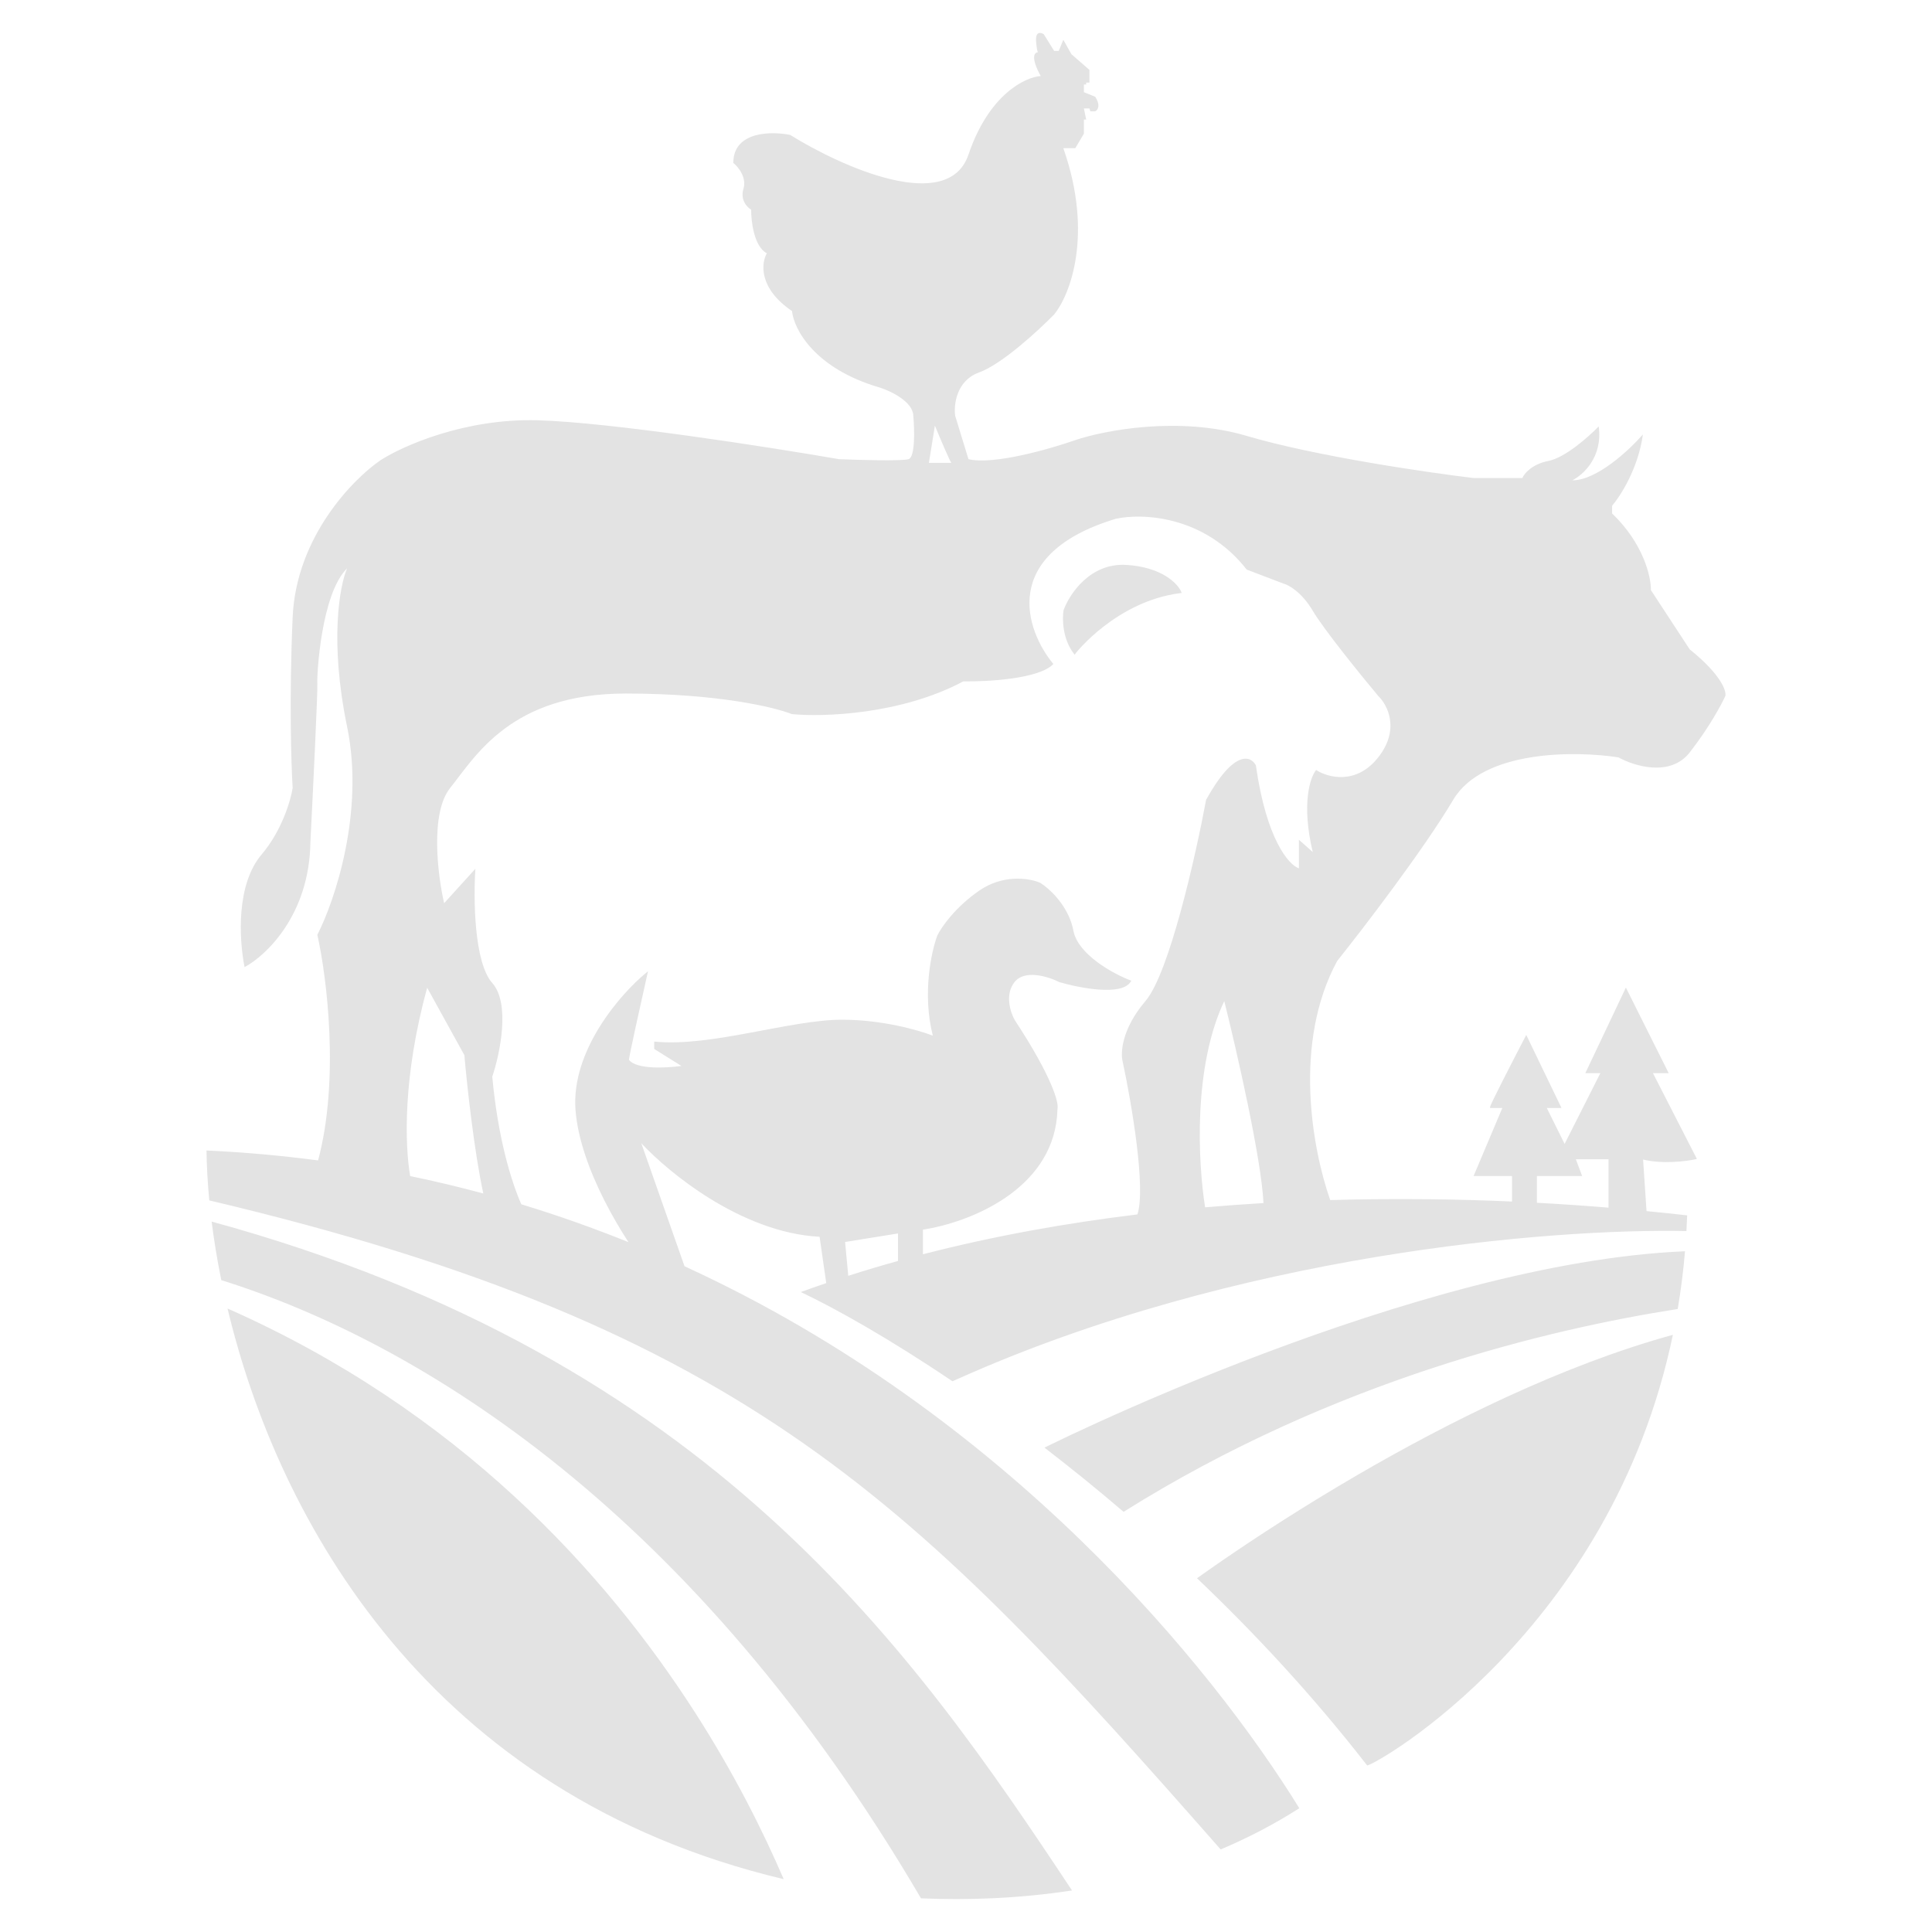 <svg width="100" height="100" viewBox="0 0 100 100" fill="none" xmlns="http://www.w3.org/2000/svg">
<path d="M10.954 63.228C36.818 70.306 47.263 85.447 55.487 97.85C52.725 98.272 50.052 98.361 47.67 98.257C35.959 78.265 21.785 69.498 11.453 66.259C11.24 65.205 11.075 64.191 10.954 63.228ZM11.778 67.729C23.725 73.01 31.319 81.378 35.987 88.656C38.04 91.856 39.523 94.846 40.563 97.265C40.554 97.262 40.544 97.26 40.535 97.258C22.17 92.881 14.382 78.642 11.778 67.729ZM53.628 2.139C53.589 1.607 53.877 1.671 54.026 1.771L54.562 2.635H54.8L55.038 2.059L55.455 2.804L56.389 3.618V4.274H56.22V4.372H56.101V4.77L56.687 5.008C56.988 5.476 56.812 5.706 56.687 5.763H56.438L56.389 5.613H56.101L56.22 6.186H56.101V6.921L55.657 7.669H55.038C56.61 12.157 55.378 15.275 54.566 16.273C53.76 17.098 51.855 18.853 50.677 19.277C49.499 19.702 49.361 20.951 49.44 21.523L50.128 23.767C51.419 24.077 54.343 23.241 55.644 22.784C57.142 22.277 61.016 21.522 64.529 22.562C68.041 23.601 73.806 24.447 76.25 24.74H78.798C78.891 24.515 79.291 24.023 80.15 23.857C81.009 23.69 82.24 22.597 82.748 22.071C82.97 23.666 81.928 24.596 81.379 24.861C82.64 24.875 84.342 23.285 85.035 22.487C84.8 24.233 83.875 25.675 83.442 26.178V26.576C85.077 28.143 85.463 29.875 85.451 30.545L87.459 33.611C89.08 34.914 89.364 35.761 89.304 36.021C89.108 36.46 88.463 37.66 87.459 38.946C86.455 40.233 84.583 39.653 83.772 39.202C81.561 38.856 76.756 38.809 75.218 41.398C73.68 43.986 70.575 48.035 69.215 49.736C66.909 53.983 67.928 59.488 68.852 62.116C72.251 62.016 75.433 62.066 78.261 62.191V60.872H76.273L76.302 60.803L77.76 57.349H77.123L77.129 57.293C77.13 57.284 77.133 57.273 77.136 57.264C77.139 57.254 77.144 57.242 77.149 57.23C77.159 57.204 77.173 57.17 77.191 57.131C77.227 57.051 77.278 56.944 77.34 56.816C77.465 56.561 77.636 56.22 77.825 55.848C78.202 55.103 78.653 54.232 78.953 53.656L78.999 53.568L79.042 53.657L80.787 57.276L80.822 57.349H80.062L80.984 59.209L82.833 55.548H82.055L82.089 55.477L84.112 51.208L84.156 51.115L84.201 51.207L86.336 55.476L86.372 55.548H85.557L87.802 59.93L87.831 59.987L87.769 60.001C87.269 60.111 86.041 60.263 85.046 60.017L85.224 62.687C85.997 62.762 86.701 62.835 87.327 62.907C87.318 63.18 87.304 63.45 87.289 63.719C80.25 63.575 64.029 64.895 49.553 71.382L49.299 71.494C46.047 69.3 43.288 67.747 41.451 66.876C41.888 66.717 42.326 66.563 42.766 66.413L42.422 64.016C40.373 63.908 38.387 63.055 36.736 62.032C35.191 61.075 33.937 59.966 33.194 59.175L35.431 65.541C52.133 73.202 62.723 86.264 67.252 93.593C65.938 94.435 64.572 95.14 63.181 95.726C55.376 86.851 49.276 80.101 41.667 74.761C33.992 69.374 24.808 65.435 10.833 62.132C10.745 61.209 10.699 60.344 10.689 59.549C12.663 59.64 14.589 59.815 16.464 60.063C17.587 55.866 16.912 50.544 16.426 48.386C17.321 46.639 18.882 42.037 17.965 37.608C17.048 33.181 17.583 30.304 17.965 29.419C16.622 30.73 16.393 34.955 16.426 35.381C16.452 35.724 16.197 41.005 16.066 43.603C16.013 47.35 13.772 49.467 12.658 50.057C12.364 48.55 12.233 45.765 13.543 44.226C14.591 42.994 15.049 41.42 15.148 40.786C15.071 39.563 14.964 36.082 15.148 31.942C15.331 27.801 18.26 24.801 19.701 23.817C20.837 23.086 24.052 21.648 27.825 21.753C31.599 21.858 39.801 23.139 43.43 23.767C44.482 23.81 46.674 23.87 47.025 23.767C47.374 23.663 47.336 22.228 47.273 21.523C47.257 20.792 46.115 20.245 45.546 20.063C42.123 19.07 41.086 17.008 40.995 16.101C39.252 14.917 39.4 13.614 39.692 13.11C39.03 12.766 38.875 11.461 38.88 10.851C38.673 10.734 38.304 10.354 38.482 9.769C38.66 9.183 38.206 8.633 37.957 8.432C37.936 9.068 37.906 9.946 37.957 8.368C38.008 6.79 39.941 6.788 40.901 6.984C43.536 8.623 49.072 11.12 50.128 8.002C51.184 4.885 53.06 3.992 53.867 3.936C53.333 2.961 53.537 2.711 53.724 2.704C53.697 2.673 53.658 2.533 53.628 2.139ZM86.588 69.09C83.389 84.438 71.187 91.37 70.764 91.379C67.974 87.79 64.967 84.555 61.958 81.69C62.338 81.418 62.791 81.099 63.31 80.743C65.011 79.575 67.414 78.003 70.234 76.361C74.974 73.602 80.865 70.663 86.588 69.09ZM87.216 64.765C87.129 65.793 87.002 66.788 86.839 67.753C80.144 68.801 69.023 71.436 58.156 78.252C56.765 77.061 55.393 75.953 54.062 74.93C54.15 74.886 54.247 74.838 54.352 74.786C54.943 74.498 55.801 74.09 56.87 73.604C59.011 72.63 62.005 71.34 65.441 70.045C72.071 67.546 80.297 65.054 87.216 64.765ZM43.742 64.285L43.906 66.036C44.759 65.763 45.618 65.506 46.48 65.267V63.844L43.742 64.285ZM64.529 29.481C62.321 26.661 59.087 26.554 57.745 26.854C51.708 28.689 53.08 32.628 54.521 34.368C53.802 35.139 51.118 35.288 49.865 35.266C46.621 36.994 42.595 37.117 40.987 36.962C40.106 36.607 37.153 35.897 32.389 35.897C26.433 35.897 24.607 39.155 23.299 40.786C22.254 42.091 22.655 45.306 22.988 46.75L24.607 44.966C24.503 46.495 24.532 49.817 25.48 50.88C26.428 51.943 25.875 54.555 25.48 55.729C25.777 58.947 26.468 61.161 26.983 62.334C28.896 62.914 30.744 63.574 32.529 64.293C32.123 63.669 31.683 62.927 31.277 62.123C30.538 60.661 29.907 58.99 29.788 57.454C29.67 55.913 30.255 54.409 31.029 53.159C31.804 51.909 32.772 50.907 33.428 50.365L33.541 50.272L33.509 50.414C33.35 51.12 33.111 52.192 32.911 53.108C32.812 53.566 32.721 53.986 32.657 54.302C32.624 54.46 32.598 54.593 32.58 54.691C32.571 54.739 32.564 54.78 32.56 54.811C32.557 54.828 32.555 54.841 32.554 54.851C32.64 54.973 32.801 55.065 33.017 55.13C33.238 55.197 33.51 55.233 33.797 55.247C34.31 55.273 34.868 55.227 35.27 55.173L33.885 54.309L33.862 54.294V53.91L33.916 53.916C35.364 54.056 37.109 53.773 38.83 53.454C40.548 53.136 42.245 52.78 43.584 52.78C45.641 52.78 47.513 53.309 48.283 53.605C47.732 51.444 48.203 49.261 48.514 48.427L48.516 48.422C48.72 48.001 49.439 46.954 50.693 46.093C51.878 45.279 53.145 45.438 53.732 45.651L53.84 45.694L53.847 45.696L53.846 45.697L54.045 45.835C54.555 46.221 55.345 47.052 55.559 48.172C55.676 48.784 56.183 49.339 56.782 49.788C57.38 50.236 58.059 50.569 58.501 50.739L58.558 50.762L58.526 50.813C58.403 51.01 58.167 51.124 57.881 51.183C57.593 51.241 57.244 51.246 56.879 51.22C56.15 51.167 55.348 50.985 54.832 50.834L54.824 50.832L54.825 50.831C54.55 50.692 54.103 50.523 53.658 50.475C53.212 50.426 52.782 50.499 52.523 50.819C52.258 51.144 52.201 51.541 52.24 51.908C52.28 52.275 52.414 52.608 52.526 52.803C53.503 54.291 54.075 55.365 54.393 56.105C54.551 56.474 54.648 56.761 54.699 56.974C54.746 57.174 54.755 57.317 54.735 57.403L54.712 57.792C54.536 59.697 53.41 61.058 52.049 61.988C50.616 62.968 48.916 63.474 47.771 63.645V64.921C51.473 63.964 55.218 63.303 58.872 62.858C59.323 61.498 58.564 57.072 58.111 54.955C57.989 54.51 58.055 53.26 59.288 51.816C60.522 50.373 61.895 44.269 62.427 41.398C63.878 38.776 64.749 39.118 65.004 39.616C65.551 43.471 66.717 44.775 67.232 44.945V43.466L67.948 44.103C67.35 41.596 67.815 40.227 68.122 39.855C68.716 40.242 70.191 40.653 71.336 39.202C72.482 37.751 71.814 36.477 71.336 36.021C70.445 34.955 68.52 32.581 67.948 31.613C67.375 30.646 66.696 30.272 66.429 30.206L64.529 29.481ZM81.867 60.805L81.892 60.872H79.55V62.255C80.881 62.327 82.122 62.414 83.257 62.508V60.002H81.565L81.867 60.805ZM63.368 51.816C61.75 55.234 62.008 60.164 62.376 62.491C63.395 62.403 64.403 62.33 65.398 62.271C65.287 59.975 64.018 54.417 63.368 51.816ZM22.111 51.126C20.84 55.736 20.955 59.275 21.23 60.873C22.517 61.14 23.779 61.441 25.016 61.775C24.541 59.582 24.172 56.183 24.036 54.615L22.111 51.126ZM58.282 29.239C60.127 29.345 60.955 30.198 61.139 30.63L61.165 30.692L61.099 30.699C59.456 30.907 58.106 31.675 57.161 32.4C56.69 32.761 56.319 33.113 56.065 33.377C55.938 33.509 55.839 33.62 55.772 33.699C55.738 33.739 55.712 33.77 55.694 33.793C55.685 33.804 55.678 33.814 55.673 33.82C55.669 33.825 55.667 33.828 55.666 33.829L55.628 33.892L55.583 33.834C55.284 33.449 55.133 32.993 55.066 32.582C54.998 32.171 55.014 31.801 55.05 31.584L55.052 31.575L55.1 31.593L55.053 31.575C55.204 31.163 55.545 30.554 56.08 30.061C56.617 29.566 57.35 29.186 58.282 29.239ZM48.08 23.957H49.245C49.195 23.949 48.654 22.673 48.39 22.033L48.08 23.957Z" fill="#E3E3E3"/>
</svg>
